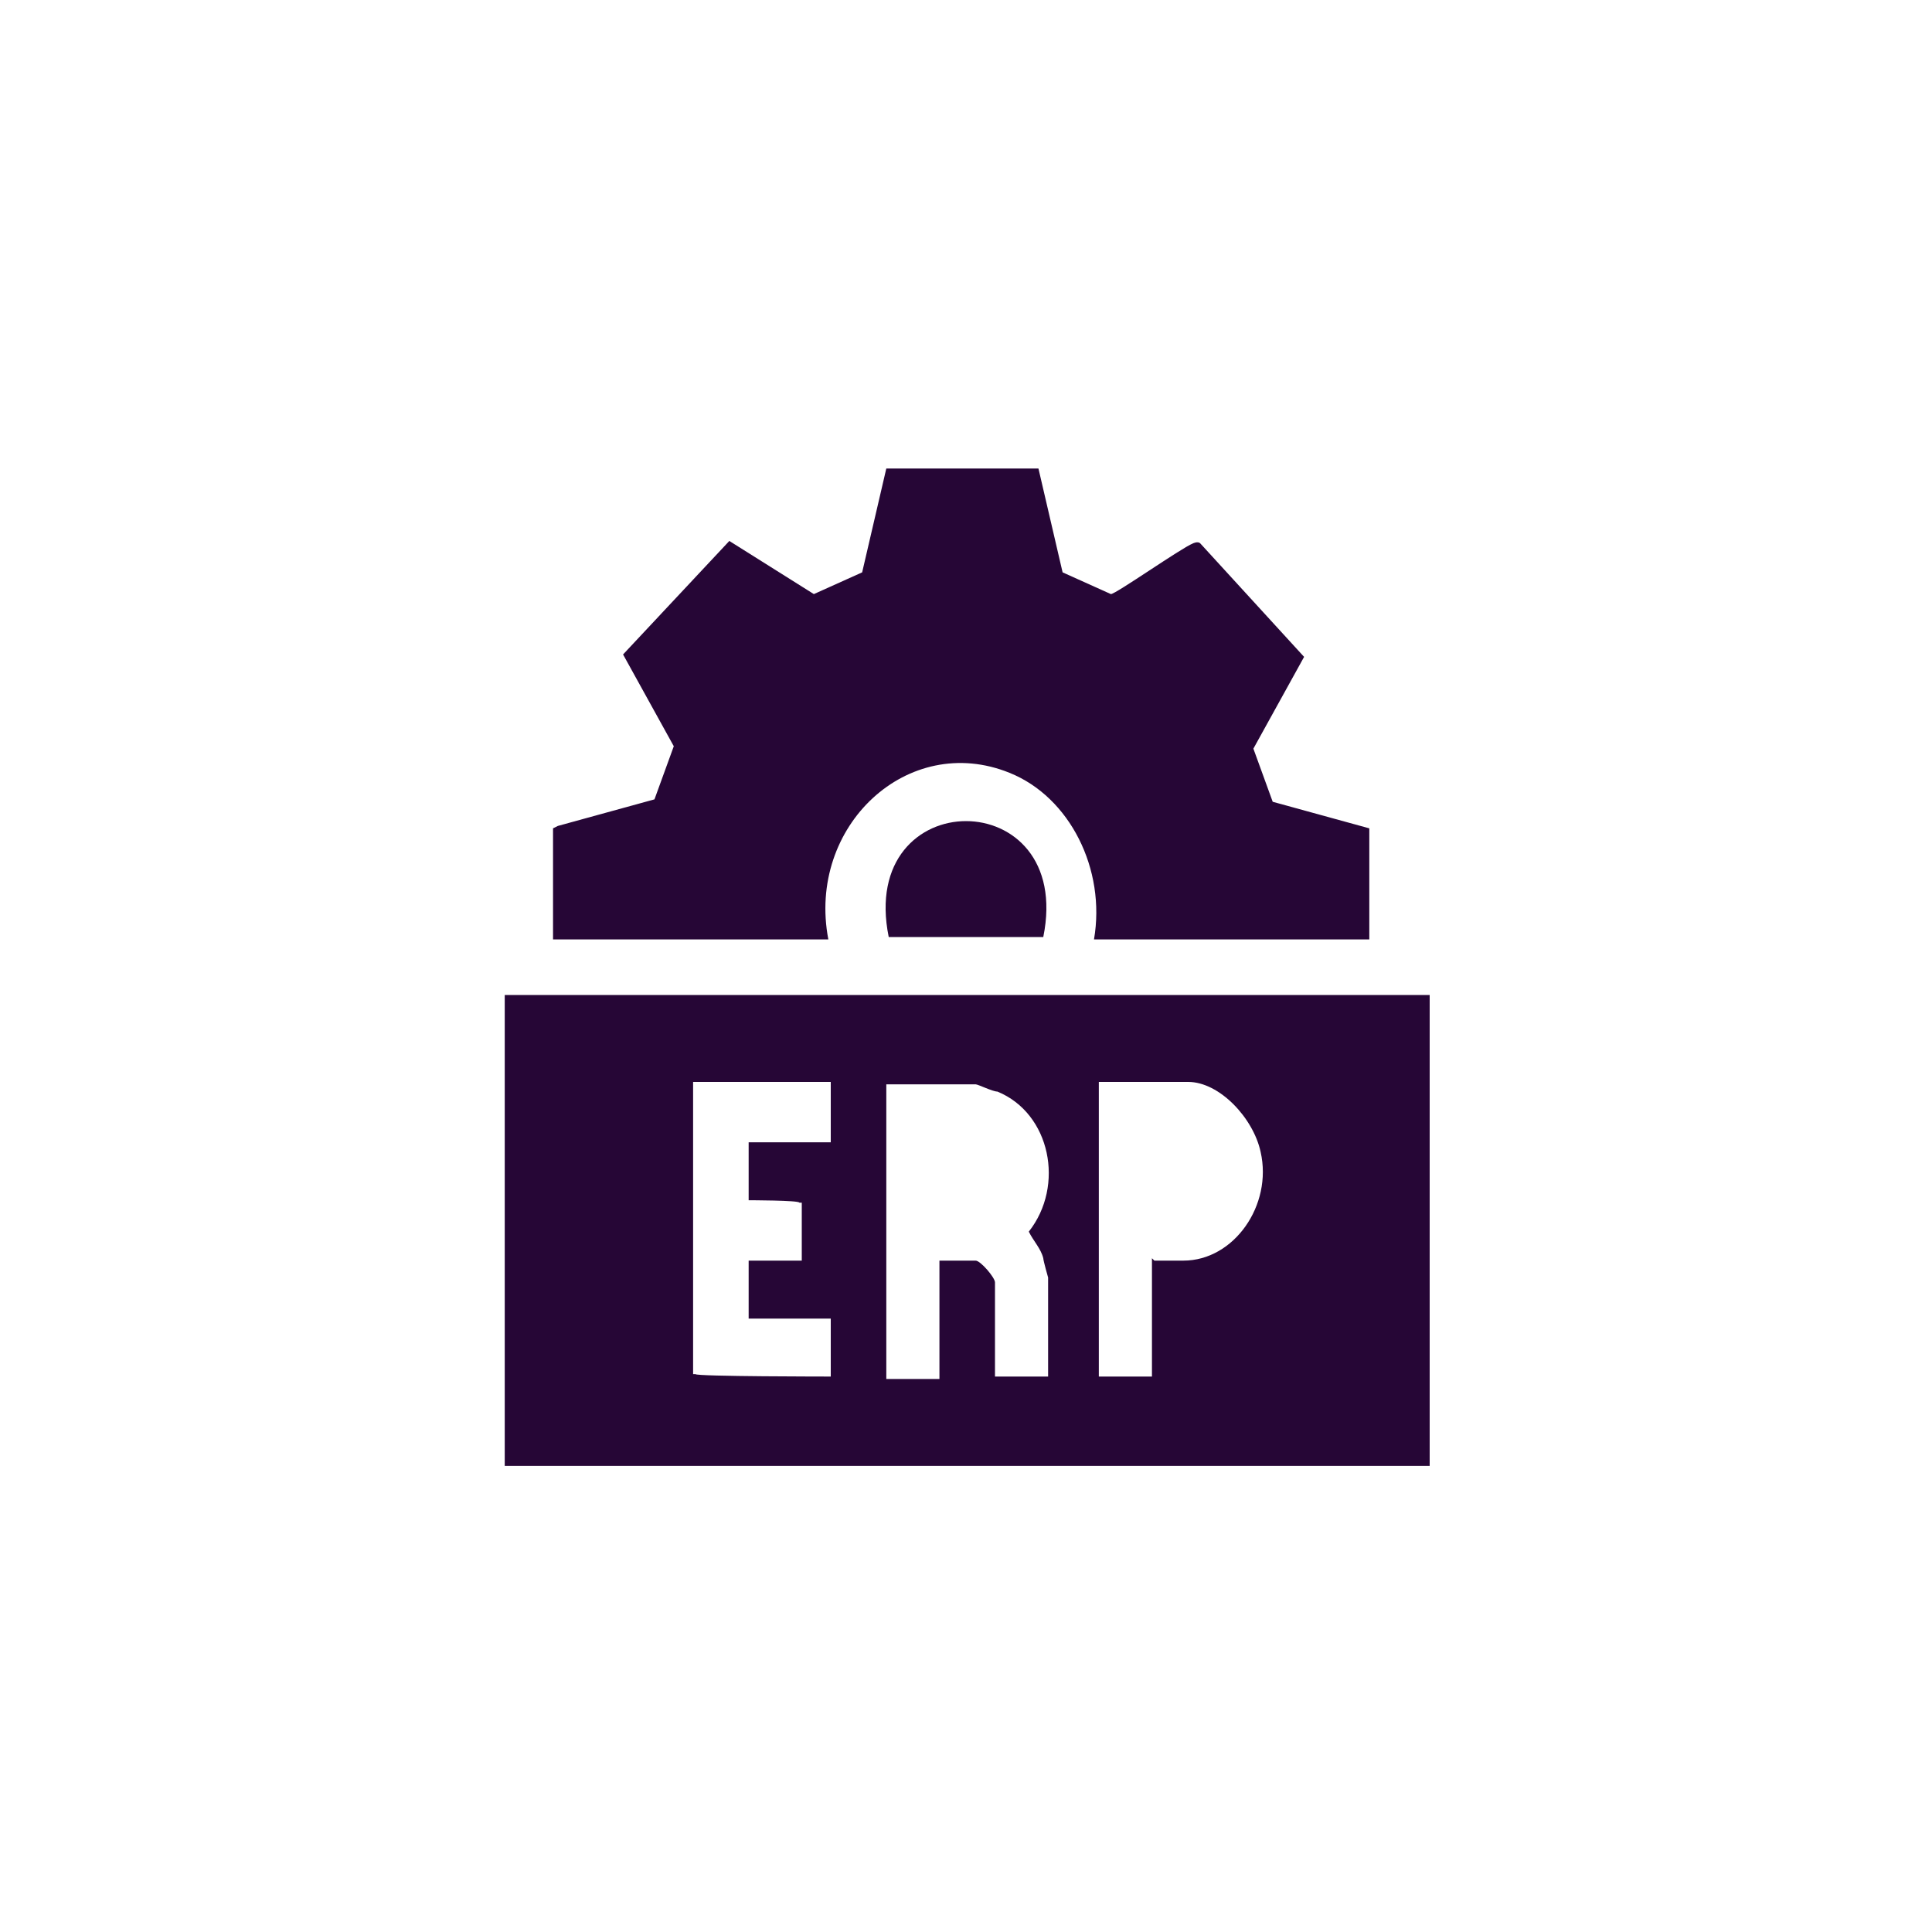 <?xml version="1.0" encoding="UTF-8"?>
<svg id="Layer_1" xmlns="http://www.w3.org/2000/svg" xmlns:xlink="http://www.w3.org/1999/xlink" version="1.1" viewBox="0 0 80 80">
  <!-- Generator: Adobe Illustrator 29.5.1, SVG Export Plug-In . SVG Version: 2.1.0 Build 141)  -->
  <defs>
    <style>
      .st0 {
        fill: #fff;
      }

      .st1 {
        filter: url(#Rectangle_1162);
      }

      .st2 {
        fill: #260636;
      }
    </style>
    <filter id="Rectangle_1162" x="0" y="0" width="116" height="116">
      <feOffset dy="3"/>
      <feGaussianBlur result="blur" stdDeviation="6"/>
      <feFlood flood-color="#c248ff" flood-opacity="0.141"/>
      <feComposite in2="blur" operator="in"/>
      <feComposite in="SourceGraphic"/>
    </filter>
  </defs>
  <g id="application-icon3">
    <g class="st1">
      <path id="Rectangle_1162-2" class="st0" d="M40,0h0c22.1,0,40,17.9,40,40h0c0,22.1-17.9,40-40,40h0C17.9,80,0,62.1,0,40h0C0,17.9,17.9,0,40,0Z"/>
    </g>
  </g>
  <g>
    <path class="st2" d="M20.9,41.2h38.3v19.5H20.9v-19.5ZM34.4,44.8h-5.7v12.1h.1c0,.1,5.6.1,5.6.1v-2.4h-3.4v-2.4h2.2v-2.4h-.1c0-.1-2.1-.1-2.1-.1v-2.4h3.4v-2.4h0ZM43.4,57.1v-4.2c0,0-.2-.7-.2-.8-.1-.4-.4-.7-.6-1.1,1.5-1.9.9-4.9-1.3-5.8-.2,0-.8-.3-.9-.3h-3.7v12.2h2.2v-4.9h1.5c.2,0,.8.7.8.9v3.9h2.2ZM47.8,52.2h1.2c2.1,0,3.7-2.3,3.2-4.5-.3-1.4-1.7-2.9-3-2.9h-3.7v12.2h2.2v-4.9h0Z"/>
    <path class="st2" d="M23.1,34.2l4-1.1.8-2.2-2.1-3.8,4.4-4.7,3.5,2.2,2-.9,1-4.3h6.3s1,4.3,1,4.3l2,.9c.2,0,2.9-1.9,3.4-2.1,0,0,.2-.1.3,0l4.3,4.7-2.1,3.8.8,2.2,4,1.1v4.6h-11.4c.5-2.9-1-5.9-3.5-6.9-4.2-1.7-8.4,2.2-7.5,6.9h-11.4v-4.6h0Z"/>
    <path class="st2" d="M43.2,38.8h-6.4c-1.3-6.4,7.7-6.4,6.4,0Z"/>
  </g>
</svg>